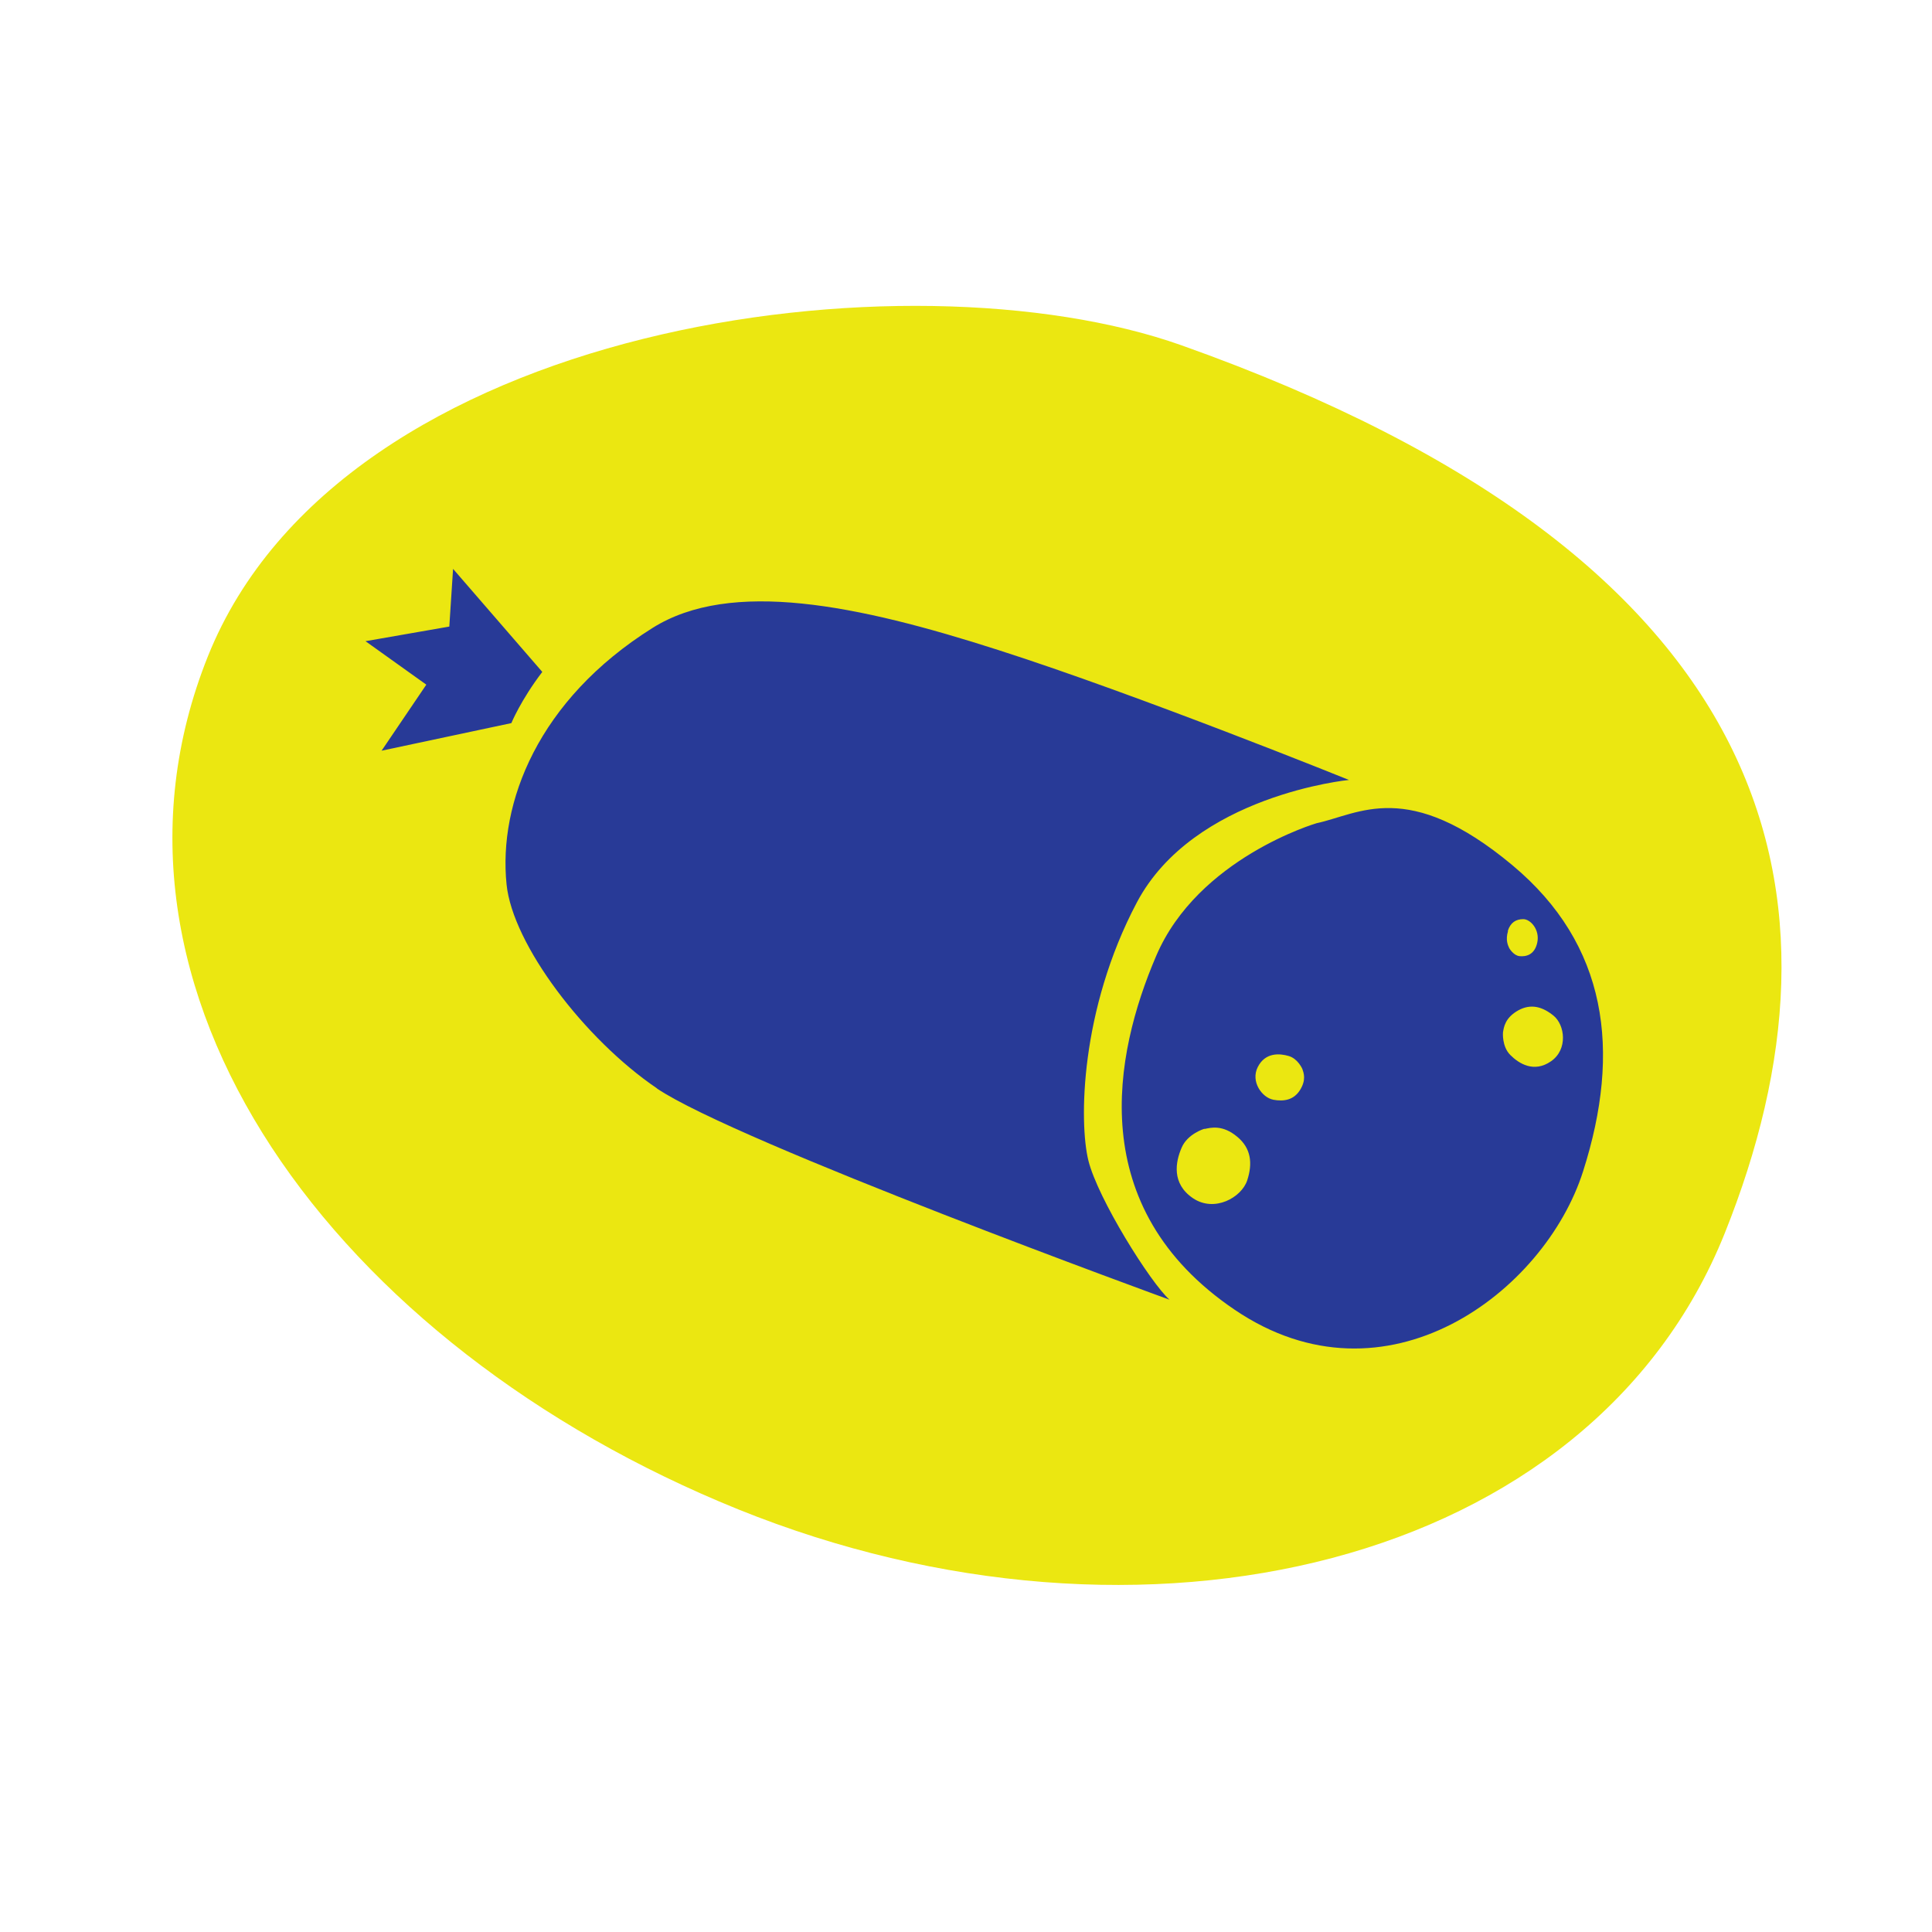 <svg xmlns="http://www.w3.org/2000/svg" fill="none" viewBox="0 0 100 100" height="100" width="100">
<ellipse fill="#283A97" transform="rotate(22.01 50.816 48.238)" ry="22.709" rx="37.175" cy="48.238" cx="50.816"></ellipse>
<path fill="#EBE711" d="M66.406 64.557C65.67 64.503 65.324 64.806 65.151 64.947C65.151 64.947 64.675 65.379 64.729 65.845C64.783 66.31 65.043 66.948 66.049 66.937C67.044 66.926 67.682 66.039 67.552 65.499C67.422 64.958 67.076 64.601 66.416 64.557H66.406Z"></path>
<path fill="#EBE711" d="M69.001 59.776C68.623 59.776 68.342 59.95 68.201 60.382C68.06 60.858 68.201 61.129 68.266 61.269C68.266 61.269 68.482 61.648 68.796 61.68C69.11 61.713 69.575 61.637 69.715 60.977C69.856 60.317 69.369 59.766 68.991 59.766L69.001 59.776Z"></path>
<path fill="#EBE711" d="M71.661 63.649C70.958 64.038 70.904 64.536 70.861 64.796C70.861 64.796 70.796 65.52 71.239 65.964C71.683 66.407 72.462 66.905 73.349 66.288C74.236 65.683 74.063 64.406 73.478 63.93C72.894 63.454 72.299 63.303 71.661 63.649Z"></path>
<ellipse fill="#283A97" transform="rotate(19.654 50.486 49.31)" ry="24.879" rx="37.545" cy="49.31" cx="50.486"></ellipse>
<path fill="#EBE711" d="M65.895 56.921C66.48 57.029 66.966 56.921 67.28 56.434C67.626 55.893 67.475 55.525 67.41 55.331C67.41 55.331 67.183 54.8 66.707 54.66C66.231 54.519 65.495 54.465 65.106 55.222C64.716 55.98 65.322 56.812 65.906 56.921H65.895Z"></path>
<path fill="#EBE711" d="M62.338 58.425C62.338 58.425 61.462 58.684 61.159 59.409C60.845 60.134 60.629 61.258 61.743 62.016C62.857 62.773 64.263 61.983 64.555 61.096C64.847 60.209 64.75 59.431 64.047 58.846C63.279 58.197 62.663 58.37 62.349 58.435L62.338 58.425Z"></path>
<path fill="#EBE711" d="M61.148 17.871C47.064 12.873 17.717 16.627 10.762 33.967C3.817 51.296 17.328 69.674 38.205 78.122C59.082 86.559 82.317 81.162 89.272 63.833C96.217 46.504 92.366 28.958 61.148 17.871ZM19.751 38.856L22.066 35.438L18.918 33.188L23.256 32.431L23.451 29.445L28.069 34.778C26.955 36.238 26.468 37.428 26.468 37.428L19.751 38.856ZM34.008 56.336C30.244 53.783 26.533 48.873 26.22 45.779C25.787 41.56 27.842 36.227 33.77 32.506C37.826 29.953 44.392 31.306 51.661 33.642C58.931 35.968 69.823 40.37 69.823 40.37C69.823 40.37 61.786 41.149 58.844 46.709C55.902 52.269 55.848 58.099 56.334 60.068C56.821 62.037 59.536 66.375 60.532 67.272C60.532 67.272 38.086 59.105 33.997 56.336H34.008ZM81.939 60.631C79.948 66.883 71.738 73.103 63.906 67.792C56.075 62.491 57.665 54.562 59.839 49.489C62.003 44.405 68.147 42.609 68.147 42.609C70.332 42.144 72.863 40.262 78.282 44.784C83.193 48.883 83.94 54.368 81.939 60.631Z"></path>
<path fill="#EBE711" d="M78.055 48.191C77.914 48.667 78.055 48.938 78.119 49.078C78.119 49.078 78.336 49.457 78.649 49.49C78.963 49.522 79.428 49.446 79.569 48.786C79.71 48.127 79.223 47.575 78.844 47.575C78.466 47.575 78.184 47.748 78.044 48.181L78.055 48.191Z"></path>
<path fill="#EBE711" d="M78.595 52.291C77.892 52.68 77.838 53.178 77.794 53.438C77.794 53.438 77.729 54.162 78.173 54.606C78.616 55.049 79.395 55.547 80.282 54.93C81.169 54.314 80.996 53.048 80.412 52.572C79.828 52.096 79.233 51.945 78.595 52.291Z"></path>
</svg>
